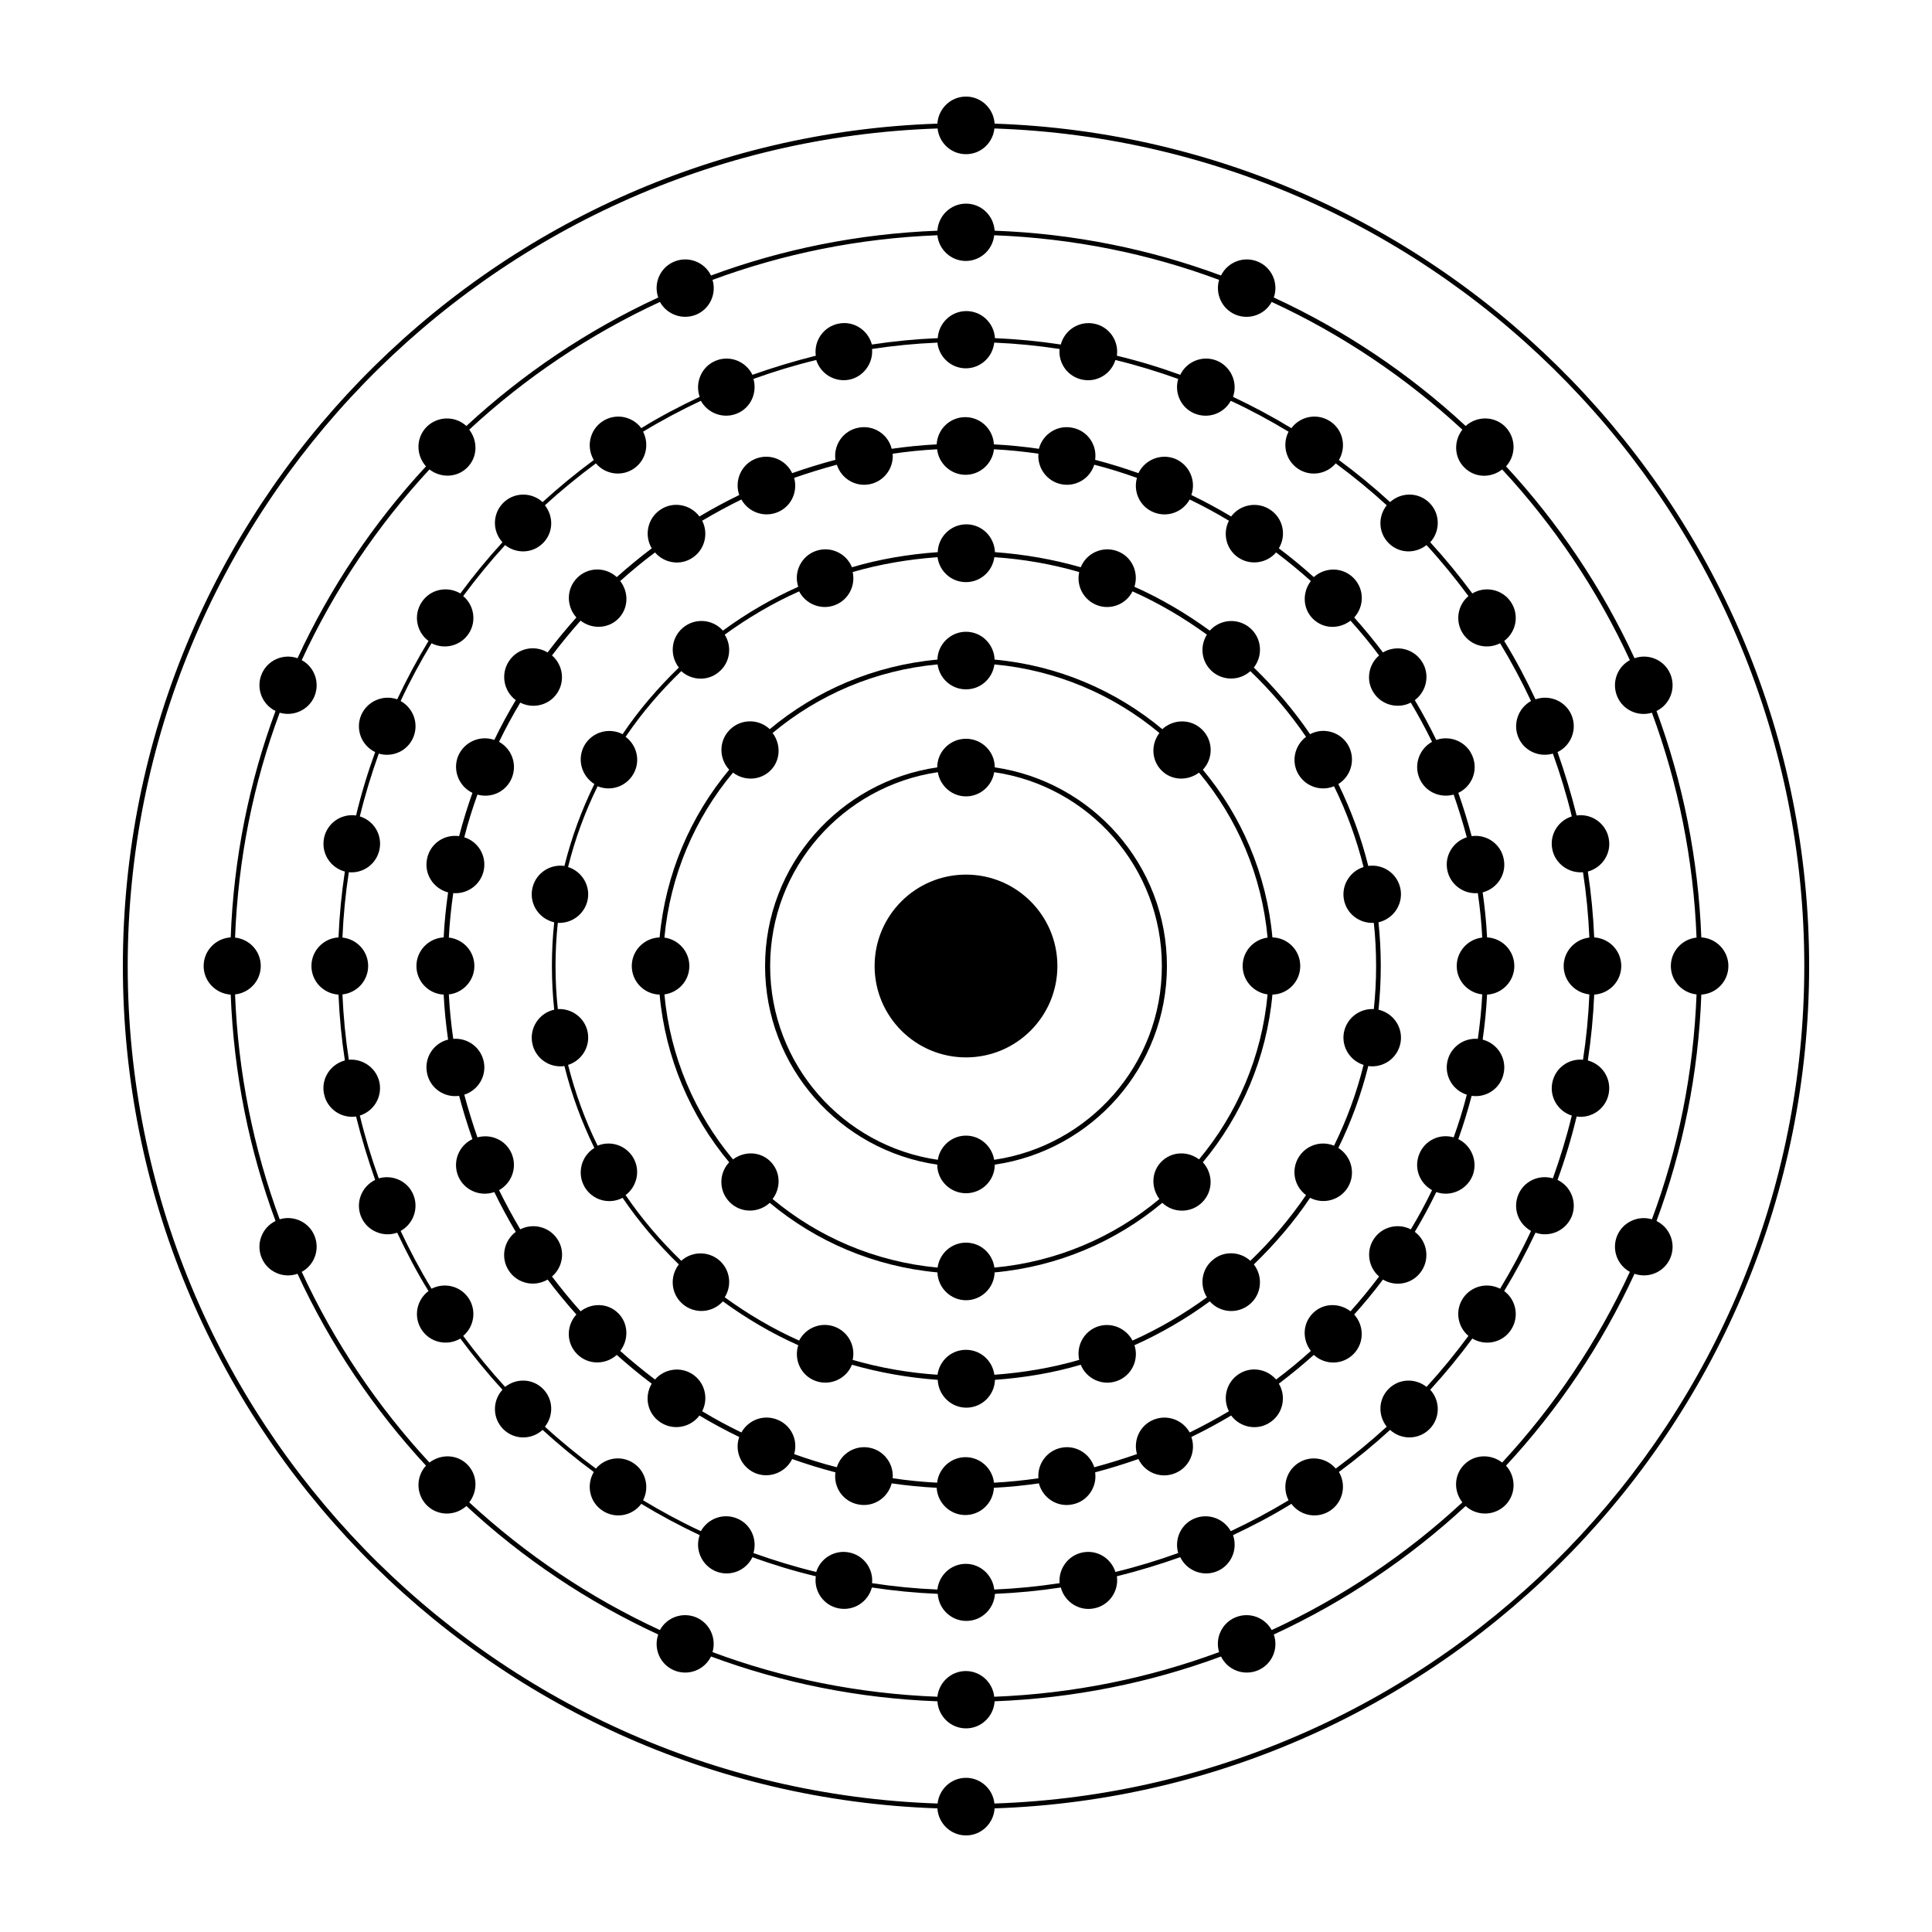 <?xml version="1.0" encoding="UTF-8"?>
<svg width="256px" height="256px" version="1.1" viewBox="0 0 128 128" xmlns="http://www.w3.org/2000/svg">
 <path d="m105.62 62.105c-0.062-1.473-0.203-2.93-0.422-4.363 0.961-0.258 1.586-1.215 1.383-2.203-0.191-1-1.141-1.652-2.125-1.512-0.359-1.434-0.781-2.828-1.266-4.199 0.895-0.434 1.32-1.496 0.934-2.434-0.383-0.934-1.445-1.395-2.394-1.062-0.629-1.332-1.305-2.625-2.074-3.867 0.805-0.602 1.012-1.727 0.449-2.574-0.562-0.844-1.691-1.09-2.559-0.574-0.871-1.176-1.805-2.316-2.789-3.391 0.68-0.742 0.664-1.895-0.051-2.609-0.719-0.719-1.867-0.73-2.609-0.051-1.074-0.984-2.215-1.922-3.391-2.789 0.512-0.871 0.281-1.996-0.574-2.559-0.844-0.562-1.973-0.359-2.574 0.449-1.242-0.754-2.535-1.445-3.867-2.074 0.332-0.945-0.129-1.996-1.062-2.394-0.934-0.383-1.996 0.027-2.434 0.934-1.371-0.5-2.766-0.922-4.199-1.266 0.141-0.984-0.512-1.934-1.512-2.125s-1.945 0.422-2.203 1.383c-1.434-0.219-2.894-0.359-4.363-0.422-0.062-1-0.883-1.793-1.895-1.793-1.012 0-1.832 0.793-1.895 1.793-1.473 0.062-2.93 0.203-4.363 0.422-0.258-0.961-1.215-1.586-2.203-1.383-1 0.191-1.652 1.141-1.512 2.125-1.434 0.359-2.828 0.781-4.199 1.266-0.434-0.895-1.496-1.32-2.434-0.934-0.934 0.383-1.395 1.445-1.062 2.394-1.332 0.629-2.625 1.305-3.867 2.074-0.602-0.805-1.727-1.012-2.574-0.449-0.844 0.562-1.09 1.691-0.574 2.559-1.176 0.871-2.316 1.805-3.391 2.789-0.742-0.68-1.895-0.664-2.609 0.051-0.719 0.719-0.73 1.867-0.051 2.609-0.984 1.074-1.922 2.215-2.789 3.391-0.871-0.512-1.996-0.281-2.559 0.574-0.562 0.844-0.359 1.973 0.449 2.574-0.754 1.242-1.445 2.535-2.074 3.867-0.945-0.332-1.996 0.129-2.394 1.062-0.383 0.934 0.027 1.996 0.934 2.434-0.5 1.371-0.922 2.766-1.266 4.199-0.984-0.141-1.934 0.512-2.125 1.512s0.422 1.945 1.383 2.203c-0.219 1.434-0.359 2.894-0.422 4.363-1 0.062-1.793 0.883-1.793 1.895s0.793 1.832 1.793 1.895c0.062 1.473 0.203 2.93 0.422 4.363-0.961 0.258-1.586 1.215-1.383 2.203 0.191 1 1.141 1.652 2.125 1.512 0.359 1.434 0.781 2.828 1.266 4.199-0.895 0.434-1.32 1.496-0.934 2.434 0.383 0.934 1.445 1.395 2.394 1.062 0.629 1.332 1.305 2.625 2.074 3.867-0.805 0.602-1.012 1.727-0.449 2.574 0.562 0.844 1.691 1.09 2.559 0.574 0.871 1.176 1.805 2.316 2.789 3.391-0.68 0.742-0.664 1.895 0.051 2.609 0.719 0.719 1.867 0.73 2.609 0.051 1.074 0.984 2.215 1.922 3.391 2.789-0.512 0.871-0.281 1.996 0.574 2.559 0.844 0.562 1.973 0.359 2.574-0.449 1.242 0.754 2.535 1.445 3.867 2.074-0.332 0.945 0.129 1.996 1.062 2.394 0.934 0.383 1.996-0.027 2.434-0.934 1.371 0.5 2.766 0.922 4.199 1.266-0.141 0.984 0.512 1.934 1.512 2.125s1.945-0.422 2.203-1.383c1.434 0.219 2.894 0.359 4.363 0.422 0.062 1 0.883 1.793 1.895 1.793 1.012 0 1.832-0.793 1.895-1.793 1.473-0.062 2.93-0.203 4.363-0.422 0.258 0.961 1.215 1.586 2.203 1.383 1-0.191 1.652-1.141 1.512-2.125 1.434-0.359 2.828-0.781 4.199-1.266 0.434 0.895 1.496 1.32 2.434 0.934 0.934-0.383 1.395-1.445 1.062-2.394 1.332-0.629 2.625-1.305 3.867-2.074 0.602 0.805 1.727 1.012 2.574 0.449 0.844-0.562 1.09-1.691 0.574-2.559 1.176-0.871 2.316-1.805 3.391-2.789 0.742 0.68 1.895 0.664 2.609-0.051 0.719-0.719 0.73-1.867 0.051-2.609 0.984-1.074 1.922-2.215 2.789-3.391 0.871 0.512 1.996 0.281 2.559-0.574 0.562-0.844 0.359-1.973-0.449-2.574 0.754-1.242 1.445-2.535 2.074-3.867 0.945 0.332 1.996-0.129 2.394-1.062 0.383-0.934-0.027-1.996-0.934-2.434 0.5-1.371 0.922-2.766 1.266-4.199 0.984 0.141 1.934-0.512 2.125-1.512 0.191-1-0.422-1.945-1.383-2.203 0.219-1.434 0.359-2.894 0.422-4.363 1-0.062 1.793-0.883 1.793-1.895s-0.793-1.832-1.793-1.895zm-0.32 3.777c-0.062 1.461-0.203 2.906-0.422 4.328-0.961-0.09-1.844 0.551-2.035 1.523-0.191 0.961 0.383 1.895 1.293 2.176-0.344 1.422-0.77 2.805-1.254 4.16-0.922-0.27-1.922 0.18-2.293 1.09s0 1.922 0.844 2.394c-0.613 1.32-1.305 2.598-2.047 3.828-0.844-0.434-1.906-0.191-2.457 0.629-0.539 0.805-0.371 1.883 0.359 2.496-0.871 1.176-1.793 2.305-2.777 3.379-0.742-0.59-1.816-0.562-2.508 0.129-0.691 0.691-0.719 1.754-0.129 2.508-1.074 0.984-2.203 1.906-3.379 2.777-0.613-0.73-1.691-0.895-2.496-0.359-0.82 0.551-1.062 1.602-0.629 2.457-1.242 0.754-2.523 1.434-3.828 2.047-0.461-0.832-1.484-1.215-2.394-0.844-0.91 0.371-1.355 1.371-1.09 2.293-1.355 0.488-2.738 0.91-4.16 1.254-0.293-0.922-1.215-1.484-2.176-1.293-0.961 0.191-1.602 1.09-1.523 2.035-1.422 0.219-2.867 0.359-4.328 0.422-0.102-0.945-0.91-1.703-1.883-1.703-0.973 0-1.777 0.742-1.883 1.703-1.461-0.062-2.906-0.203-4.328-0.422 0.09-0.961-0.551-1.844-1.523-2.035-0.961-0.191-1.895 0.383-2.176 1.293-1.422-0.344-2.805-0.77-4.16-1.254 0.27-0.922-0.18-1.922-1.09-2.293-0.91-0.371-1.922 0-2.394 0.844-1.32-0.613-2.598-1.305-3.828-2.047 0.434-0.844 0.191-1.906-0.629-2.457-0.805-0.539-1.883-0.371-2.496 0.359-1.176-0.871-2.305-1.793-3.379-2.777 0.59-0.742 0.562-1.816-0.129-2.508-0.691-0.691-1.754-0.719-2.508-0.129-0.984-1.074-1.906-2.203-2.777-3.379 0.73-0.613 0.895-1.691 0.359-2.496-0.551-0.82-1.602-1.062-2.457-0.629-0.754-1.242-1.434-2.523-2.047-3.828 0.832-0.461 1.215-1.484 0.844-2.394s-1.371-1.355-2.293-1.09c-0.488-1.355-0.91-2.738-1.254-4.16 0.922-0.293 1.484-1.215 1.305-2.176-0.191-0.961-1.09-1.602-2.035-1.523-0.219-1.422-0.359-2.867-0.422-4.328 0.961-0.102 1.703-0.91 1.703-1.883 0-0.984-0.742-1.777-1.703-1.883 0.062-1.461 0.203-2.906 0.422-4.328 0.961 0.09 1.844-0.551 2.035-1.523 0.191-0.961-0.383-1.895-1.305-2.176 0.344-1.422 0.77-2.805 1.254-4.16 0.922 0.27 1.922-0.18 2.293-1.09s0-1.922-0.844-2.394c0.613-1.32 1.305-2.598 2.047-3.828 0.844 0.434 1.906 0.191 2.457-0.629 0.539-0.805 0.371-1.883-0.359-2.496 0.871-1.176 1.793-2.305 2.777-3.379 0.742 0.59 1.816 0.562 2.508-0.129 0.691-0.691 0.719-1.754 0.129-2.508 1.074-0.984 2.203-1.906 3.379-2.777 0.613 0.73 1.691 0.895 2.496 0.359 0.82-0.551 1.062-1.602 0.629-2.457 1.242-0.754 2.523-1.434 3.828-2.047 0.461 0.832 1.484 1.215 2.394 0.844 0.91-0.371 1.355-1.371 1.09-2.293 1.355-0.488 2.738-0.91 4.16-1.254 0.293 0.922 1.215 1.484 2.176 1.305 0.961-0.191 1.602-1.09 1.523-2.035 1.422-0.219 2.867-0.359 4.328-0.422 0.102 0.961 0.91 1.703 1.883 1.703 0.973 0 1.777-0.742 1.883-1.703 1.461 0.062 2.906 0.203 4.328 0.422-0.09 0.961 0.551 1.844 1.523 2.035 0.961 0.191 1.895-0.383 2.176-1.305 1.422 0.344 2.805 0.77 4.16 1.254-0.27 0.922 0.18 1.922 1.09 2.293 0.91 0.371 1.934 0 2.394-0.844 1.32 0.613 2.598 1.305 3.828 2.047-0.434 0.844-0.191 1.906 0.629 2.457 0.805 0.539 1.883 0.371 2.496-0.359 1.176 0.871 2.305 1.793 3.379 2.777-0.59 0.742-0.562 1.816 0.129 2.508 0.691 0.691 1.754 0.719 2.508 0.129 0.984 1.074 1.906 2.203 2.777 3.379-0.73 0.613-0.895 1.691-0.359 2.496 0.551 0.82 1.602 1.062 2.457 0.629 0.754 1.242 1.434 2.523 2.047 3.828-0.832 0.461-1.215 1.484-0.844 2.394s1.371 1.355 2.293 1.09c0.488 1.355 0.91 2.738 1.254 4.16-0.922 0.293-1.484 1.215-1.293 2.176s1.09 1.602 2.035 1.523c0.219 1.422 0.359 2.867 0.422 4.328-0.945 0.102-1.703 0.91-1.703 1.883 0 0.984 0.742 1.777 1.703 1.883z"/>
 <path d="m114.51 64c0-1.012-0.793-1.832-1.793-1.895-0.203-5.246-1.23-10.305-2.969-15 0.895-0.434 1.305-1.496 0.922-2.434-0.383-0.934-1.434-1.395-2.379-1.062-2.164-4.684-5.043-8.961-8.512-12.711 0.68-0.742 0.664-1.895-0.051-2.625-0.719-0.719-1.867-0.73-2.625-0.051-3.738-3.469-8.027-6.348-12.711-8.512 0.332-0.945-0.129-1.996-1.062-2.379-0.934-0.383-1.996 0.027-2.434 0.922-4.699-1.742-9.754-2.777-15-2.969-0.062-1-0.883-1.793-1.895-1.793s-1.832 0.793-1.895 1.793c-5.246 0.203-10.305 1.23-15 2.969-0.434-0.895-1.496-1.305-2.434-0.922-0.934 0.383-1.395 1.434-1.062 2.379-4.684 2.164-8.961 5.043-12.711 8.512-0.742-0.68-1.895-0.664-2.625 0.051-0.719 0.719-0.73 1.867-0.051 2.625-3.469 3.738-6.348 8.027-8.512 12.711-0.945-0.332-1.996 0.129-2.379 1.062-0.383 0.934 0.027 1.996 0.922 2.434-1.742 4.699-2.777 9.754-2.969 15-1 0.062-1.793 0.883-1.793 1.895s0.793 1.832 1.793 1.895c0.203 5.246 1.23 10.305 2.969 15-0.895 0.434-1.305 1.496-0.922 2.434 0.383 0.934 1.434 1.395 2.379 1.062 2.164 4.684 5.043 8.961 8.512 12.711-0.68 0.742-0.664 1.895 0.051 2.625 0.719 0.719 1.867 0.73 2.625 0.051 3.738 3.469 8.027 6.348 12.711 8.512-0.332 0.945 0.129 1.996 1.062 2.379 0.934 0.383 1.996-0.027 2.434-0.922 4.699 1.742 9.754 2.777 15 2.969 0.062 1 0.883 1.793 1.895 1.793s1.832-0.793 1.895-1.793c5.246-0.203 10.305-1.23 15-2.969 0.434 0.895 1.496 1.305 2.434 0.922 0.934-0.383 1.395-1.434 1.062-2.379 4.684-2.164 8.961-5.043 12.711-8.512 0.742 0.68 1.895 0.664 2.625-0.051 0.719-0.719 0.73-1.867 0.051-2.625 3.469-3.738 6.348-8.027 8.512-12.711 0.945 0.332 1.996-0.129 2.379-1.062 0.383-0.934-0.027-1.996-0.922-2.434 1.742-4.699 2.777-9.754 2.969-15 1-0.062 1.793-0.883 1.793-1.895zm-2.109 1.883c-0.203 5.223-1.215 10.227-2.957 14.898-0.922-0.27-1.922 0.18-2.305 1.09-0.371 0.91 0 1.934 0.844 2.394-2.152 4.66-5.019 8.91-8.461 12.633-0.742-0.574-1.816-0.562-2.508 0.129-0.691 0.691-0.719 1.754-0.129 2.508-3.711 3.441-7.973 6.309-12.633 8.461-0.461-0.844-1.484-1.215-2.394-0.844-0.91 0.371-1.371 1.383-1.09 2.305-4.672 1.727-9.676 2.754-14.898 2.957-0.102-0.961-0.91-1.703-1.883-1.703s-1.777 0.742-1.883 1.703c-5.223-0.203-10.227-1.215-14.898-2.957 0.27-0.922-0.18-1.922-1.09-2.305-0.91-0.371-1.934 0-2.394 0.844-4.66-2.152-8.91-5.019-12.633-8.461 0.574-0.742 0.562-1.816-0.129-2.508-0.691-0.691-1.754-0.703-2.508-0.129-3.441-3.711-6.309-7.973-8.461-12.633 0.844-0.461 1.215-1.484 0.844-2.394-0.371-0.91-1.383-1.371-2.305-1.09-1.727-4.672-2.754-9.676-2.957-14.898 0.961-0.102 1.703-0.91 1.703-1.883 0-0.984-0.742-1.777-1.703-1.883 0.203-5.223 1.215-10.227 2.957-14.898 0.922 0.27 1.922-0.18 2.305-1.09 0.371-0.91 0-1.934-0.844-2.394 2.152-4.66 5.019-8.91 8.461-12.633 0.742 0.574 1.816 0.562 2.508-0.129 0.691-0.691 0.703-1.754 0.129-2.508 3.711-3.441 7.973-6.309 12.633-8.461 0.461 0.832 1.484 1.215 2.394 0.844 0.91-0.371 1.371-1.383 1.09-2.305 4.672-1.727 9.676-2.754 14.898-2.957 0.102 0.961 0.91 1.703 1.883 1.703s1.777-0.742 1.883-1.703c5.223 0.203 10.227 1.215 14.898 2.957-0.27 0.922 0.18 1.922 1.09 2.305 0.91 0.371 1.934 0 2.394-0.844 4.66 2.152 8.91 5.019 12.633 8.461-0.574 0.742-0.562 1.816 0.129 2.508 0.691 0.691 1.754 0.719 2.508 0.129 3.441 3.711 6.309 7.973 8.461 12.633-0.844 0.461-1.215 1.484-0.844 2.394 0.371 0.91 1.383 1.371 2.305 1.09 1.727 4.672 2.754 9.676 2.957 14.898-0.961 0.102-1.703 0.91-1.703 1.883 0 0.984 0.742 1.777 1.703 1.883z"/>
 <path d="m98.523 62.105c-0.051-1.012-0.152-1.996-0.293-2.981 0.973-0.258 1.602-1.215 1.395-2.215-0.191-1-1.141-1.652-2.125-1.512-0.258-0.973-0.551-1.922-0.883-2.867 0.91-0.434 1.332-1.496 0.934-2.445-0.383-0.934-1.445-1.395-2.394-1.062-0.434-0.895-0.91-1.777-1.422-2.637 0.805-0.602 1.023-1.742 0.449-2.586-0.562-0.844-1.691-1.09-2.559-0.574-0.602-0.793-1.242-1.574-1.906-2.316 0.68-0.742 0.68-1.895-0.051-2.625-0.719-0.719-1.867-0.73-2.625-0.051-0.742-0.664-1.512-1.305-2.316-1.906 0.523-0.871 0.281-1.996-0.574-2.559-0.844-0.562-1.984-0.359-2.586 0.449-0.859-0.512-1.727-0.984-2.637-1.422 0.332-0.945-0.129-1.996-1.062-2.394-0.934-0.383-2.008 0.039-2.445 0.945-0.934-0.332-1.895-0.629-2.867-0.883 0.141-1-0.512-1.934-1.512-2.125-1-0.203-1.957 0.422-2.215 1.395-0.984-0.141-1.973-0.242-2.981-0.293-0.051-1-0.883-1.805-1.895-1.805s-1.844 0.793-1.895 1.805c-1.012 0.051-1.996 0.152-2.981 0.293-0.242-0.973-1.215-1.602-2.215-1.395-1 0.191-1.652 1.141-1.512 2.125-0.973 0.258-1.922 0.551-2.867 0.883-0.434-0.91-1.496-1.332-2.445-0.945-0.934 0.383-1.395 1.445-1.062 2.394-0.895 0.434-1.777 0.91-2.637 1.422-0.602-0.805-1.742-1.023-2.586-0.449-0.844 0.562-1.09 1.691-0.574 2.559-0.793 0.602-1.574 1.242-2.316 1.906-0.742-0.68-1.895-0.68-2.625 0.051-0.719 0.719-0.73 1.867-0.051 2.625-0.664 0.742-1.305 1.512-1.906 2.316-0.871-0.523-1.996-0.281-2.559 0.574-0.562 0.844-0.359 1.984 0.449 2.586-0.512 0.859-0.984 1.727-1.422 2.637-0.945-0.332-1.996 0.129-2.394 1.062-0.383 0.934 0.039 2.008 0.945 2.445-0.332 0.934-0.629 1.895-0.883 2.867-1-0.141-1.934 0.512-2.125 1.512-0.203 1 0.422 1.957 1.395 2.215-0.141 0.984-0.242 1.973-0.293 2.981-1 0.051-1.805 0.883-1.805 1.895s0.793 1.844 1.805 1.895c0.051 1.012 0.152 1.996 0.293 2.981-0.973 0.242-1.602 1.215-1.395 2.215 0.191 1 1.141 1.652 2.125 1.512 0.258 0.973 0.551 1.922 0.883 2.867-0.91 0.434-1.332 1.496-0.945 2.445 0.383 0.934 1.445 1.395 2.394 1.062 0.434 0.895 0.91 1.777 1.422 2.637-0.805 0.602-1.023 1.742-0.449 2.586 0.562 0.844 1.691 1.09 2.559 0.574 0.602 0.793 1.242 1.574 1.906 2.316-0.68 0.742-0.68 1.895 0.051 2.625 0.719 0.719 1.867 0.73 2.625 0.051 0.742 0.664 1.512 1.305 2.316 1.906-0.523 0.871-0.281 1.996 0.574 2.559 0.844 0.562 1.984 0.359 2.586-0.449 0.859 0.512 1.727 0.984 2.637 1.422-0.332 0.945 0.129 1.996 1.062 2.394 0.934 0.383 2.008-0.039 2.445-0.934 0.934 0.332 1.895 0.629 2.867 0.883-0.141 1 0.512 1.934 1.512 2.125 1 0.203 1.957-0.422 2.215-1.395 0.984 0.141 1.973 0.242 2.981 0.293 0.051 1 0.883 1.805 1.895 1.805s1.844-0.793 1.895-1.805c1.012-0.051 1.996-0.152 2.981-0.293 0.258 0.973 1.215 1.602 2.215 1.395 1-0.191 1.652-1.141 1.512-2.125 0.973-0.258 1.922-0.551 2.867-0.883 0.434 0.91 1.496 1.332 2.445 0.934 0.934-0.383 1.395-1.445 1.062-2.394 0.895-0.434 1.777-0.91 2.637-1.422 0.602 0.805 1.742 1.023 2.586 0.449 0.844-0.562 1.09-1.691 0.574-2.559 0.793-0.602 1.574-1.242 2.316-1.906 0.742 0.68 1.895 0.68 2.625-0.051 0.719-0.719 0.73-1.867 0.051-2.625 0.664-0.742 1.305-1.512 1.906-2.316 0.871 0.523 1.996 0.281 2.559-0.574 0.562-0.844 0.359-1.984-0.449-2.586 0.512-0.859 0.984-1.727 1.422-2.637 0.945 0.332 1.996-0.129 2.394-1.062 0.383-0.934-0.039-2.008-0.934-2.445 0.332-0.934 0.629-1.895 0.883-2.867 1 0.141 1.934-0.512 2.125-1.512 0.203-1-0.422-1.957-1.395-2.215 0.141-0.984 0.242-1.973 0.293-2.981 1-0.051 1.805-0.883 1.805-1.895s-0.797-1.844-1.805-1.895zm-0.32 3.777c-0.051 1-0.152 1.973-0.293 2.945-0.945-0.078-1.832 0.562-2.023 1.523-0.191 0.961 0.383 1.895 1.293 2.176-0.242 0.961-0.539 1.895-0.871 2.828-0.922-0.27-1.906 0.191-2.277 1.102-0.371 0.91 0 1.922 0.844 2.394-0.434 0.895-0.895 1.754-1.406 2.598-0.844-0.434-1.906-0.18-2.445 0.629-0.539 0.805-0.371 1.883 0.344 2.496-0.602 0.793-1.23 1.562-1.895 2.305-0.742-0.574-1.816-0.562-2.496 0.129-0.691 0.691-0.703 1.754-0.129 2.496-0.742 0.664-1.496 1.293-2.305 1.895-0.613-0.719-1.691-0.895-2.496-0.344-0.805 0.539-1.062 1.602-0.629 2.445-0.844 0.5-1.715 0.973-2.598 1.406-0.461-0.832-1.484-1.215-2.394-0.844-0.91 0.371-1.355 1.355-1.102 2.277-0.922 0.32-1.867 0.613-2.828 0.871-0.293-0.91-1.215-1.484-2.176-1.293-0.961 0.191-1.602 1.074-1.523 2.023-0.973 0.141-1.945 0.242-2.945 0.293-0.102-0.945-0.91-1.691-1.883-1.691s-1.777 0.742-1.883 1.691c-1-0.051-1.973-0.152-2.945-0.293 0.078-0.945-0.562-1.832-1.523-2.023-0.961-0.191-1.895 0.383-2.176 1.293-0.961-0.242-1.895-0.539-2.828-0.871 0.27-0.922-0.191-1.906-1.102-2.277-0.91-0.371-1.922 0-2.394 0.844-0.895-0.434-1.754-0.895-2.598-1.406 0.434-0.844 0.18-1.906-0.629-2.445-0.805-0.539-1.883-0.371-2.496 0.344-0.793-0.602-1.562-1.23-2.305-1.895 0.574-0.742 0.551-1.816-0.129-2.496-0.691-0.691-1.754-0.703-2.496-0.129-0.664-0.742-1.293-1.512-1.895-2.305 0.719-0.613 0.895-1.691 0.344-2.496-0.539-0.805-1.602-1.062-2.445-0.629-0.5-0.844-0.973-1.715-1.406-2.598 0.832-0.461 1.215-1.484 0.844-2.394-0.371-0.91-1.355-1.355-2.277-1.102-0.32-0.922-0.613-1.867-0.871-2.828 0.91-0.293 1.484-1.215 1.293-2.176-0.191-0.961-1.074-1.602-2.023-1.523-0.141-0.973-0.242-1.945-0.293-2.945 0.945-0.102 1.691-0.91 1.691-1.883 0-0.984-0.742-1.777-1.691-1.883 0.051-1 0.152-1.973 0.293-2.945 0.945 0.078 1.832-0.562 2.023-1.523 0.191-0.961-0.383-1.895-1.293-2.176 0.242-0.961 0.539-1.895 0.871-2.828 0.922 0.258 1.906-0.191 2.277-1.102 0.371-0.91 0-1.922-0.844-2.394 0.434-0.895 0.895-1.754 1.406-2.598 0.844 0.434 1.906 0.18 2.445-0.629 0.539-0.805 0.371-1.883-0.344-2.496 0.602-0.793 1.23-1.562 1.895-2.305 0.742 0.574 1.816 0.551 2.496-0.129 0.691-0.691 0.703-1.754 0.129-2.496 0.742-0.664 1.496-1.293 2.305-1.895 0.613 0.719 1.691 0.895 2.496 0.344 0.805-0.539 1.062-1.602 0.629-2.445 0.844-0.5 1.715-0.973 2.598-1.406 0.461 0.832 1.484 1.215 2.394 0.844 0.91-0.371 1.355-1.355 1.102-2.277 0.922-0.32 1.867-0.613 2.828-0.871 0.293 0.91 1.215 1.484 2.176 1.293 0.961-0.191 1.602-1.074 1.523-2.023 0.973-0.141 1.945-0.242 2.945-0.293 0.102 0.945 0.91 1.691 1.883 1.691s1.777-0.742 1.883-1.691c1 0.051 1.973 0.152 2.945 0.293-0.078 0.945 0.562 1.832 1.523 2.023 0.961 0.191 1.895-0.383 2.176-1.293 0.961 0.242 1.895 0.539 2.828 0.871-0.258 0.922 0.191 1.906 1.102 2.277 0.91 0.371 1.922 0 2.394-0.844 0.895 0.434 1.754 0.895 2.598 1.406-0.434 0.844-0.18 1.906 0.629 2.445 0.805 0.539 1.883 0.371 2.496-0.344 0.793 0.602 1.562 1.23 2.305 1.895-0.574 0.742-0.551 1.816 0.129 2.496 0.691 0.691 1.754 0.703 2.496 0.129 0.664 0.742 1.293 1.496 1.895 2.305-0.719 0.613-0.895 1.691-0.344 2.496 0.539 0.805 1.602 1.062 2.445 0.629 0.5 0.844 0.973 1.715 1.406 2.598-0.832 0.461-1.215 1.484-0.844 2.394 0.371 0.91 1.355 1.355 2.277 1.102 0.32 0.922 0.613 1.867 0.871 2.828-0.91 0.293-1.484 1.215-1.293 2.176 0.191 0.961 1.074 1.602 2.023 1.523 0.141 0.973 0.242 1.945 0.293 2.945-0.945 0.102-1.691 0.91-1.691 1.883 0 0.984 0.742 1.777 1.691 1.883z"/>
 <path d="m92.789 58.918c-0.18-1.012-1.125-1.691-2.137-1.547-0.473-1.895-1.141-3.699-1.984-5.426 0.871-0.539 1.164-1.676 0.652-2.574-0.512-0.883-1.625-1.203-2.523-0.73-1.09-1.602-2.344-3.07-3.727-4.414 0.629-0.805 0.523-1.973-0.27-2.637-0.793-0.664-1.957-0.574-2.648 0.191-1.547-1.125-3.211-2.113-4.992-2.906 0.309-0.973-0.191-2.023-1.152-2.367-0.961-0.344-2.023 0.129-2.406 1.074-1.832-0.523-3.727-0.859-5.684-1-0.039-1.023-0.871-1.844-1.895-1.844-1.023 0-1.867 0.82-1.895 1.844-1.957 0.141-3.867 0.461-5.684 1-0.383-0.945-1.445-1.422-2.406-1.074-0.961 0.344-1.473 1.406-1.152 2.367-1.766 0.793-3.441 1.766-4.992 2.906-0.68-0.77-1.855-0.859-2.648-0.191-0.793 0.664-0.895 1.832-0.27 2.637-1.383 1.344-2.648 2.805-3.727 4.414-0.895-0.461-2.008-0.152-2.523 0.73-0.512 0.895-0.219 2.023 0.652 2.574-0.844 1.715-1.512 3.531-1.984 5.426-1.012-0.141-1.957 0.539-2.137 1.547-0.18 1.012 0.473 1.957 1.461 2.188-0.102 0.945-0.152 1.922-0.152 2.894s0.051 1.945 0.152 2.894c-0.984 0.219-1.637 1.176-1.461 2.188 0.18 1.012 1.125 1.691 2.137 1.547 0.473 1.895 1.141 3.699 1.984 5.426-0.871 0.539-1.164 1.676-0.652 2.574 0.512 0.883 1.625 1.203 2.523 0.73 1.09 1.602 2.344 3.07 3.727 4.414-0.629 0.805-0.523 1.973 0.27 2.637 0.793 0.664 1.957 0.574 2.648-0.191 1.547 1.125 3.211 2.113 4.992 2.906-0.309 0.973 0.191 2.023 1.152 2.367 0.961 0.344 2.023-0.129 2.406-1.074 1.832 0.523 3.727 0.859 5.684 1 0.039 1.023 0.871 1.844 1.895 1.844 1.023 0 1.867-0.82 1.895-1.844 1.957-0.141 3.867-0.461 5.684-1 0.383 0.945 1.445 1.422 2.406 1.074 0.961-0.344 1.473-1.406 1.152-2.367 1.766-0.793 3.441-1.766 4.992-2.906 0.68 0.77 1.855 0.859 2.648 0.191 0.793-0.664 0.895-1.832 0.27-2.637 1.383-1.344 2.648-2.805 3.727-4.414 0.895 0.461 2.008 0.152 2.523-0.73 0.512-0.895 0.219-2.023-0.652-2.574 0.844-1.715 1.512-3.531 1.984-5.426 1.012 0.141 1.957-0.539 2.137-1.547 0.18-1.012-0.473-1.957-1.461-2.188 0.102-0.945 0.152-1.922 0.152-2.894s-0.051-1.945-0.152-2.894c0.984-0.23 1.637-1.176 1.461-2.188zm-9.949 24.613c-0.691-0.629-1.766-0.68-2.496-0.051-0.742 0.613-0.883 1.676-0.383 2.469-1.535 1.113-3.176 2.086-4.93 2.867-0.434-0.832-1.422-1.242-2.328-0.922-0.91 0.332-1.406 1.281-1.203 2.203-1.805 0.523-3.688 0.844-5.621 0.984-0.129-0.934-0.91-1.652-1.883-1.652s-1.754 0.719-1.883 1.652c-1.934-0.129-3.812-0.461-5.621-0.984 0.203-0.922-0.293-1.867-1.203-2.203-0.91-0.332-1.906 0.078-2.344 0.922-1.754-0.781-3.391-1.754-4.93-2.867 0.5-0.793 0.359-1.844-0.383-2.469-0.742-0.613-1.805-0.574-2.496 0.051-1.371-1.32-2.609-2.766-3.688-4.352 0.754-0.574 1-1.625 0.512-2.469-0.488-0.832-1.496-1.164-2.367-0.805-0.832-1.691-1.484-3.481-1.957-5.352 0.895-0.281 1.473-1.191 1.305-2.137-0.168-0.961-1.035-1.613-1.984-1.562-0.102-0.934-0.152-1.895-0.152-2.856s0.051-1.922 0.152-2.856c0.945 0.051 1.805-0.602 1.984-1.562 0.168-0.945-0.41-1.855-1.305-2.137 0.461-1.867 1.125-3.66 1.957-5.352 0.871 0.359 1.883 0.027 2.367-0.805 0.488-0.844 0.258-1.895-0.512-2.469 1.074-1.586 2.316-3.035 3.688-4.352 0.691 0.629 1.766 0.68 2.496 0.051 0.742-0.613 0.883-1.676 0.383-2.469 1.535-1.113 3.176-2.086 4.93-2.867 0.434 0.832 1.422 1.254 2.344 0.922 0.91-0.332 1.406-1.281 1.203-2.203 1.805-0.523 3.688-0.844 5.621-0.984 0.129 0.934 0.91 1.652 1.883 1.652s1.754-0.719 1.883-1.652c1.934 0.129 3.812 0.461 5.621 0.984-0.203 0.922 0.293 1.867 1.203 2.203 0.91 0.332 1.906-0.078 2.328-0.922 1.754 0.781 3.391 1.754 4.93 2.867-0.5 0.793-0.359 1.844 0.383 2.469 0.742 0.613 1.805 0.574 2.496-0.051 1.371 1.32 2.609 2.766 3.688 4.352-0.754 0.574-1 1.625-0.512 2.469 0.488 0.832 1.496 1.164 2.367 0.805 0.832 1.691 1.484 3.481 1.957 5.352-0.895 0.281-1.473 1.191-1.305 2.137 0.168 0.961 1.035 1.613 1.984 1.562 0.102 0.934 0.152 1.895 0.152 2.856s-0.051 1.922-0.152 2.856c-0.945-0.051-1.805 0.602-1.984 1.562-0.168 0.945 0.41 1.855 1.305 2.137-0.461 1.867-1.125 3.66-1.957 5.352-0.871-0.359-1.883-0.027-2.367 0.805-0.488 0.844-0.258 1.895 0.512 2.469-1.074 1.574-2.316 3.035-3.688 4.352z"/>
 <path d="m86.145 64c0-1.035-0.82-1.867-1.844-1.895-0.383-4.199-2.047-8.039-4.609-11.109 0.703-0.742 0.691-1.922-0.039-2.648-0.73-0.73-1.895-0.73-2.648-0.039-3.07-2.559-6.91-4.223-11.109-4.609-0.039-1.023-0.871-1.844-1.895-1.844s-1.867 0.82-1.895 1.844c-4.199 0.383-8.039 2.047-11.109 4.609-0.742-0.703-1.922-0.691-2.648 0.039-0.73 0.73-0.73 1.895-0.039 2.648-2.559 3.07-4.223 6.91-4.609 11.109-1.023 0.039-1.844 0.871-1.844 1.895 0 1.035 0.82 1.867 1.844 1.895 0.383 4.199 2.047 8.039 4.609 11.109-0.703 0.742-0.691 1.922 0.039 2.648 0.73 0.73 1.895 0.73 2.648 0.039 3.07 2.559 6.91 4.223 11.109 4.609 0.039 1.023 0.871 1.844 1.895 1.844s1.867-0.82 1.895-1.844c4.199-0.383 8.039-2.047 11.109-4.609 0.742 0.703 1.922 0.691 2.648-0.039 0.73-0.73 0.73-1.895 0.039-2.648 2.559-3.07 4.223-6.91 4.609-11.109 1.023-0.027 1.844-0.859 1.844-1.895zm-2.164 1.883c-0.383 4.133-2.023 7.91-4.543 10.93-0.742-0.562-1.793-0.539-2.484 0.141-0.68 0.68-0.703 1.727-0.141 2.484-3.019 2.523-6.797 4.16-10.93 4.543-0.129-0.934-0.91-1.652-1.883-1.652s-1.754 0.719-1.883 1.652c-4.133-0.383-7.91-2.023-10.93-4.543 0.562-0.742 0.539-1.793-0.141-2.484-0.68-0.68-1.727-0.703-2.484-0.141-2.523-3.019-4.16-6.797-4.543-10.93 0.934-0.129 1.652-0.91 1.652-1.883 0-0.961-0.719-1.754-1.652-1.883 0.383-4.133 2.023-7.91 4.543-10.93 0.742 0.562 1.793 0.539 2.484-0.141 0.68-0.68 0.703-1.727 0.141-2.484 3.019-2.523 6.797-4.16 10.93-4.543 0.129 0.934 0.91 1.652 1.883 1.652s1.754-0.719 1.883-1.652c4.133 0.383 7.91 2.023 10.93 4.543-0.562 0.742-0.539 1.793 0.141 2.484 0.68 0.68 1.727 0.703 2.484 0.141 2.523 3.019 4.16 6.797 4.543 10.93-0.934 0.129-1.652 0.91-1.652 1.883 0 0.961 0.719 1.754 1.652 1.883z"/>
 <path d="m70.055 64c0 3.344-2.711 6.055-6.055 6.055s-6.055-2.711-6.055-6.055 2.711-6.055 6.055-6.055 6.055 2.711 6.055 6.055"/>
 <path d="m119.86 64c0-30.156-24.039-54.797-53.965-55.809-0.062-0.996-0.883-1.793-1.895-1.793s-1.832 0.793-1.895 1.793c-29.926 1.012-53.965 25.652-53.965 55.809s24.039 54.797 53.965 55.809c0.062 0.996 0.883 1.793 1.895 1.793s1.832-0.793 1.895-1.793c29.926-1.012 53.965-25.652 53.965-55.809zm-53.977 55.488c-0.102-0.961-0.91-1.703-1.883-1.703s-1.777 0.742-1.883 1.703c-29.758-1-53.656-25.496-53.656-55.488s23.898-54.488 53.656-55.488c0.105 0.961 0.898 1.703 1.883 1.703s1.777-0.742 1.883-1.703c29.758 1 53.656 25.496 53.656 55.488s-23.898 54.488-53.656 55.488z"/>
 <path d="m65.906 50.84c0-1.051-0.859-1.895-1.906-1.895-1.051 0-1.906 0.844-1.906 1.895-6.438 0.938-11.406 6.465-11.406 13.16s4.965 12.223 11.406 13.16c0 1.051 0.859 1.895 1.906 1.895 1.051 0 1.906-0.844 1.906-1.895 6.438-0.934 11.406-6.465 11.406-13.16s-4.969-12.223-11.406-13.16zm-0.039 26c-0.152-0.91-0.934-1.602-1.867-1.602s-1.727 0.691-1.867 1.602c-6.273-0.91-11.109-6.309-11.109-12.84 0-6.527 4.84-11.918 11.109-12.84 0.152 0.91 0.934 1.602 1.867 1.602s1.727-0.691 1.867-1.602c6.273 0.91 11.109 6.309 11.109 12.84 0.004 6.527-4.824 11.918-11.109 12.84z"/>
</svg>
